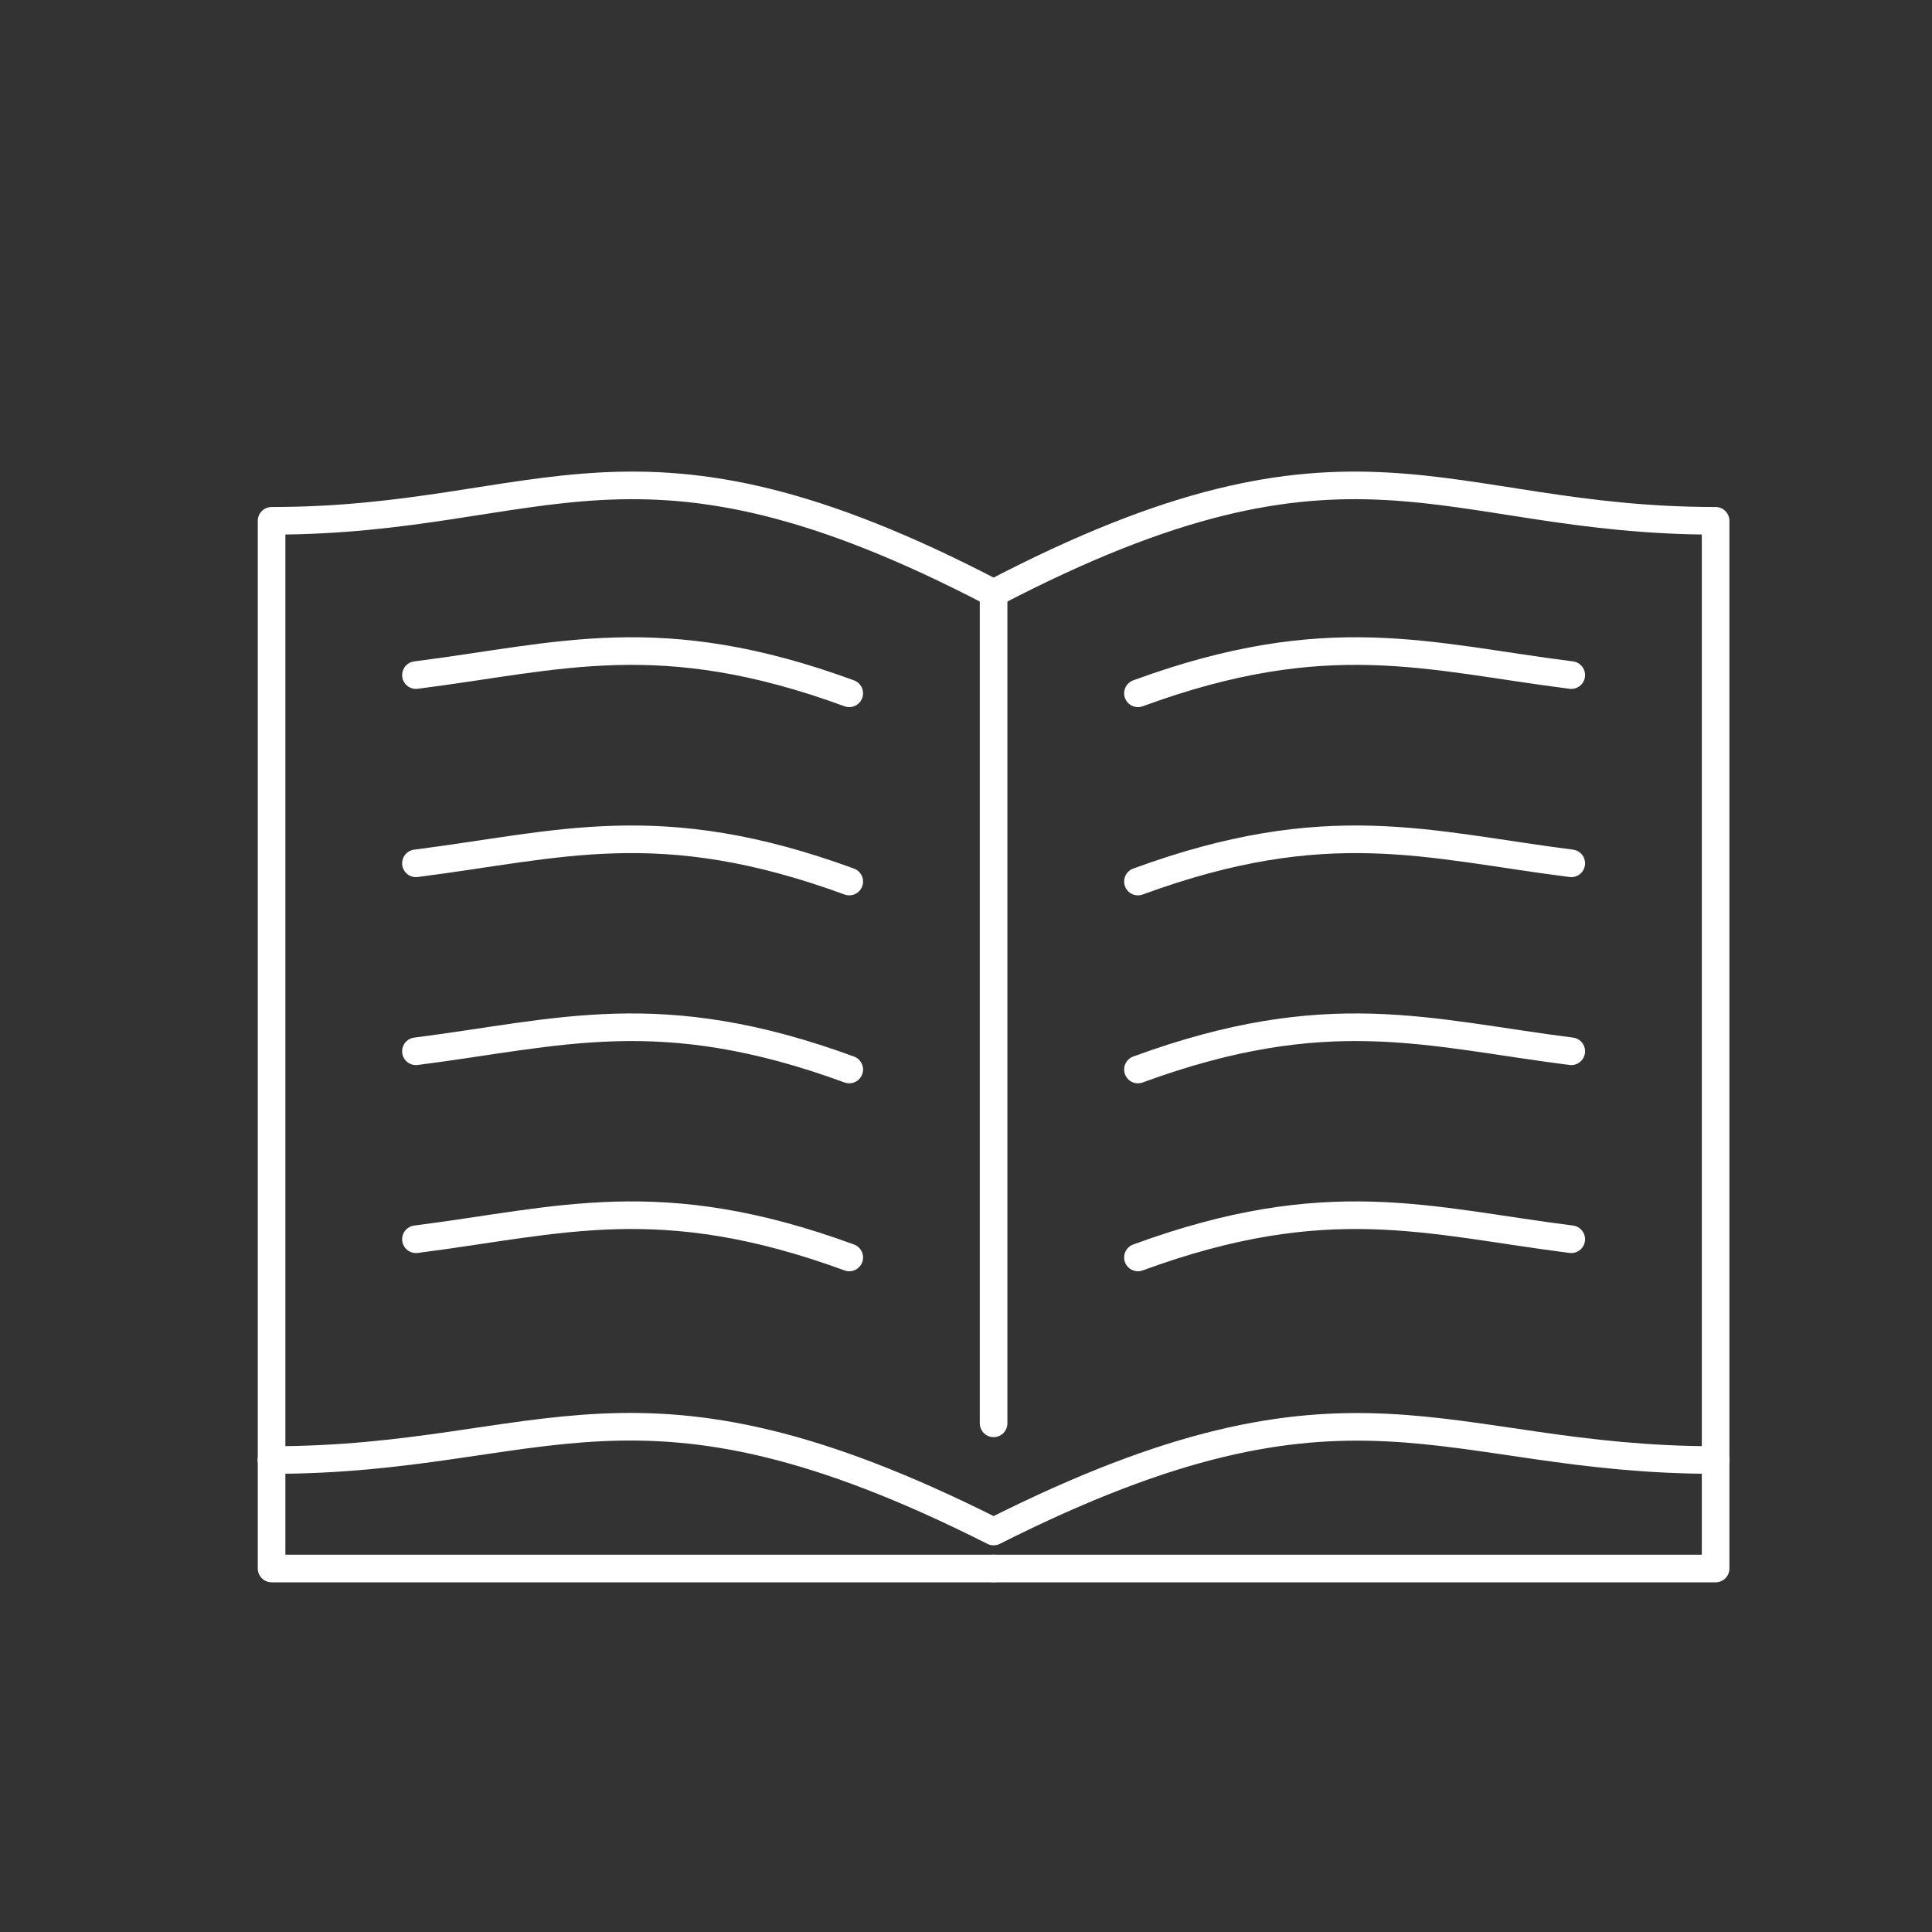 <?xml version="1.0" encoding="UTF-8"?>
<svg id="Calque_1" data-name="Calque 1" xmlns="http://www.w3.org/2000/svg" viewBox="0 0 700 700">
  <rect x="0" y="0" width="700" height="700" fill="#333333" stroke="none"/>
  <defs>
    <style>
      .cls-1 {
        fill: none;
        stroke: #fff;
        stroke-linecap: round;
        stroke-linejoin: round;
        stroke-width: 10px;
      }
    </style>
  </defs>
  <path class="cls-1" d="m98.4,529c99.8,0,130.8-40.1,261.6,25.9,130.8-65.9,161.9-25.9,261.6-25.9"/>
  <path class="cls-1" d="m412.3,455.6c68.7-25.2,104.9-13.2,157-6.6"/>
  <path class="cls-1" d="m307.7,455.6c-68.7-25.2-104.9-13.2-157-6.6"/>
  <path class="cls-1" d="m412.3,387.5c68.7-25.2,104.9-13.2,157-6.6"/>
  <path class="cls-1" d="m307.7,387.5c-68.7-25.2-104.9-13.2-157-6.6"/>
  <path class="cls-1" d="m412.3,319.4c68.7-25.2,104.9-13.2,157-6.6"/>
  <path class="cls-1" d="m307.7,319.4c-68.7-25.2-104.9-13.2-157-6.6"/>
  <path class="cls-1" d="m412.3,251.2c68.7-25.2,104.9-13.2,157-6.6"/>
  <path class="cls-1" d="m307.7,251.2c-68.7-25.2-104.9-13.2-157-6.6"/>
  <path class="cls-1" d="m360,568.3h261.6V188.7h0c-99.8,0-130.8-42.1-261.6,26.2-130.8-68.3-161.9-26.2-261.6-26.2h0v340.3"/>
  <polyline class="cls-1" points="98.4 529 98.4 568.3 360 568.3"/>
  <line class="cls-1" x1="360" y1="215.1" x2="360" y2="515.7"/>
</svg>